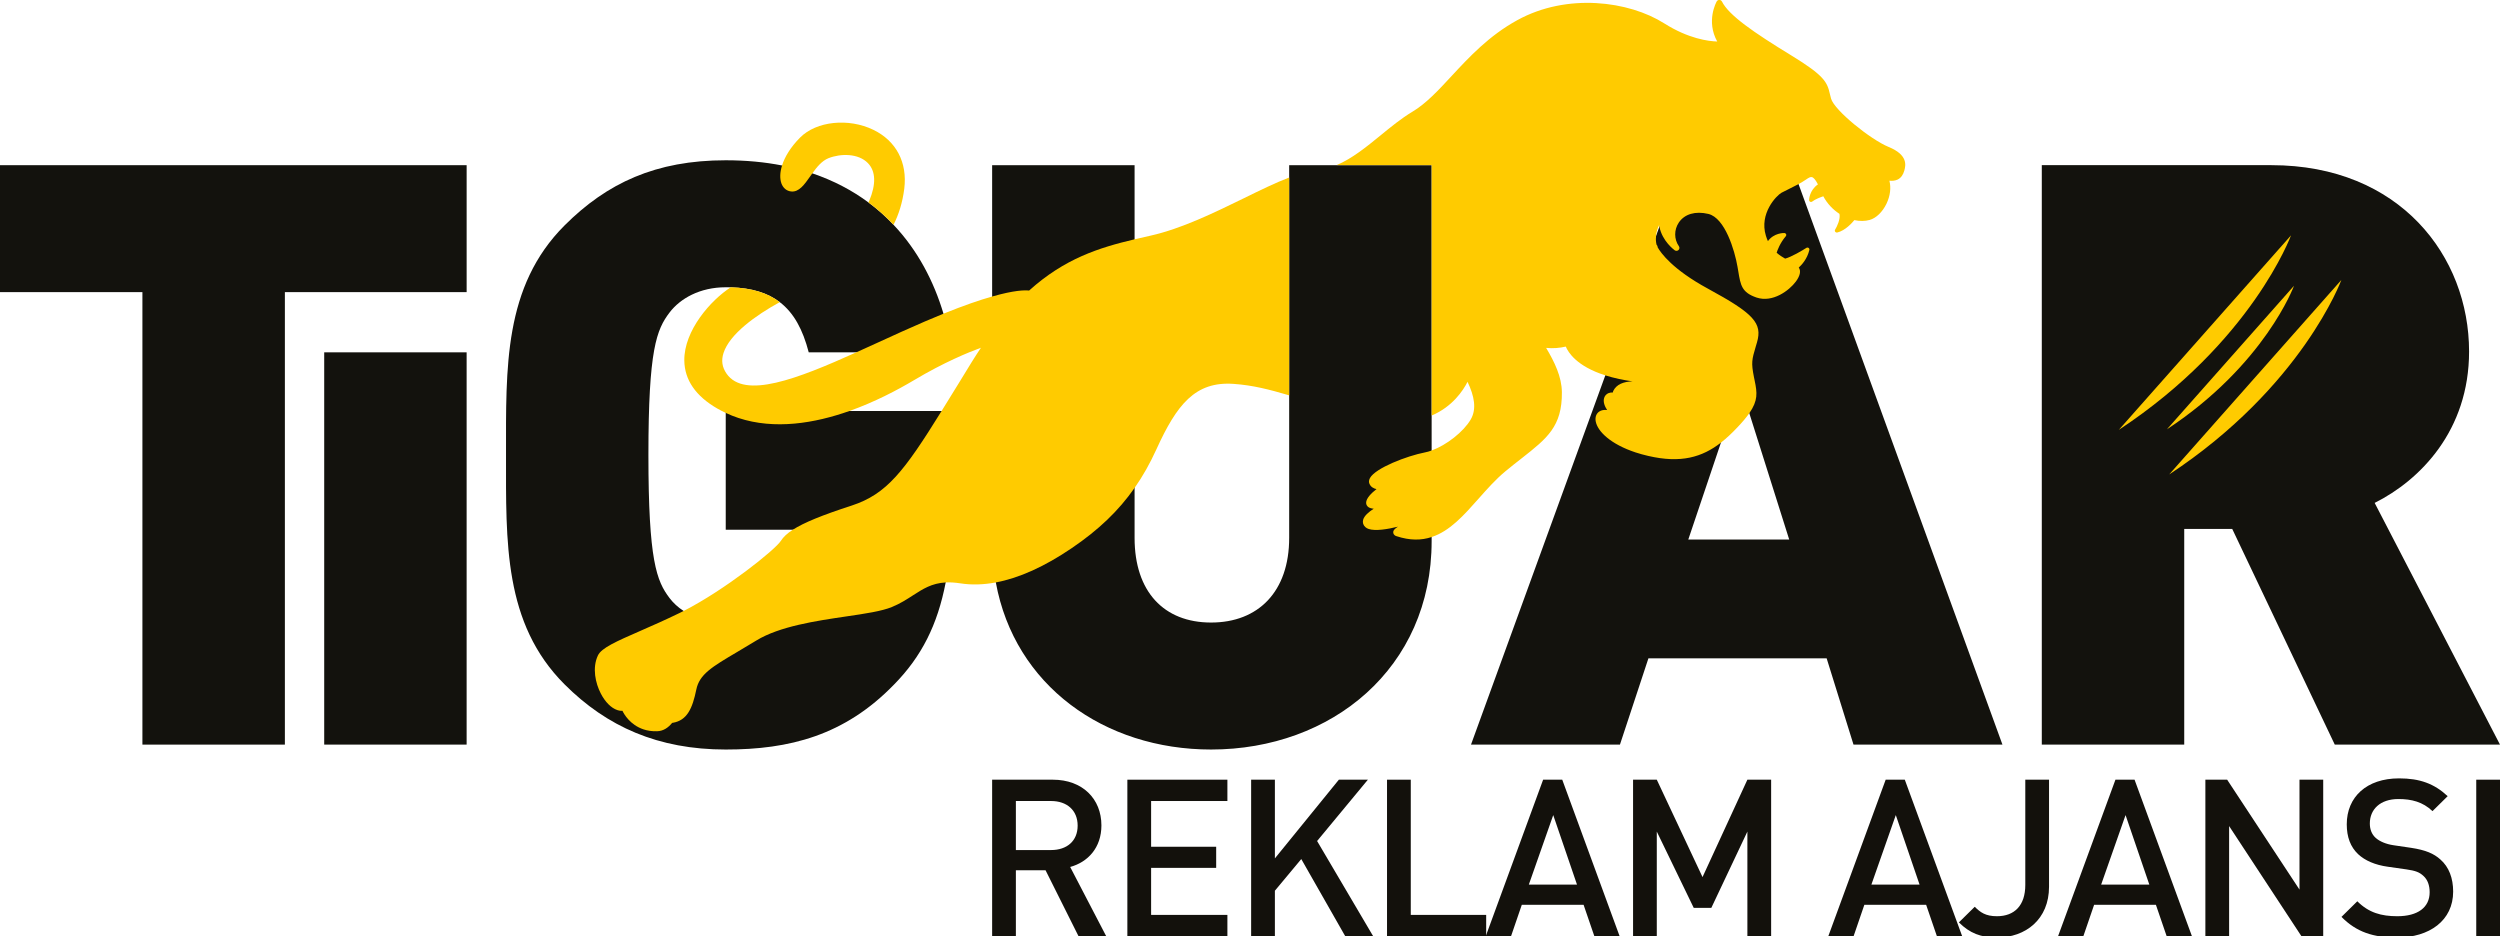 <svg xmlns="http://www.w3.org/2000/svg" id="katman_1" data-name="katman 1" viewBox="0 0 2000 748.99"><defs><style>      .cls-1 {        fill: #13120d;      }      .cls-1, .cls-2, .cls-3 {        stroke-width: 0px;      }      .cls-2 {        fill: #ffcb00;      }      .cls-3 {        fill: #13110c;      }    </style></defs><polygon class="cls-1" points="0 233.7 113.93 233.7 113.93 595.69 227.9 595.69 227.9 233.7 373.31 233.7 373.31 132.15 0 132.15 0 233.7"></polygon><path class="cls-1" d="M580.59,423.8h68.33v6.53c0,17.58-4.53,36.44-17.54,49.49-10.42,11.06-26.73,18.21-50.79,18.21-13.65,0-25.06-3.62-33.67-9.25-4.58-2.94-8.34-6.48-11.24-10.28-10.42-13.68-16.95-29.96-16.95-114.6s6.54-100.24,16.95-113.93c8.43-11.06,24.06-20.16,44.91-20.16,1.36,0,2.72,0,4.04.04h.08c16.77.54,29.45,4.48,39.12,11.87,11.27,8.61,18.44,21.94,23.15,40.15h114.61c-1.5-10.33-3.72-20.71-6.81-30.9-7.71-25.92-20.62-50.71-39.97-71.14-5.99-6.39-12.69-12.42-20.03-17.86-12.87-9.55-27.79-17.48-44.91-23.29-7.66-2.53-15.73-4.67-24.24-6.3-13.78-2.71-28.78-4.16-45.04-4.16-56.01,0-95.07,18.26-128.92,52.11-48.86,48.8-46.86,113.93-46.86,183.57s-2,134.81,46.86,183.62c33.85,33.85,74.86,52.11,128.92,52.11,50.79,0,95.07-11.1,134.76-52.11,21.89-22.3,34.67-47.59,41.2-81.57,3.98-20.62,5.67-44.45,5.67-72.73v-64.44h-181.63v95.03Z"></path><path class="cls-1" d="M1031.34,430.33c0,42.95-24.69,67.7-62.48,67.7s-61.19-24.75-61.19-67.7V132.15h-113.96v300.76c0,11.51.99,22.52,2.95,33.03,15.09,82.47,86.73,133.68,172.2,133.68,96.38,0,176.45-65.11,176.45-166.71V132.15h-113.97v298.18Z"></path><path class="cls-1" d="M1345.42,132.13l-168.62,463.57h119.15l22.78-69.02h142.59l21.48,69.02h119.16l-168.64-463.57h-87.89ZM1350.63,431.62l41.67-123.7,39.06,123.7h-80.73Z"></path><path class="cls-1" d="M1899.73,402.32c36.46-18.24,75.53-57.95,75.53-121.1,0-76.17-55.35-149.09-158.22-149.09h-183.61v463.57h113.95v-172.54h38.41l82.03,172.54h132.17l-100.27-193.37Z"></path><rect class="cls-1" x="259.37" y="281.87" width="113.93" height="313.81"></rect><path class="cls-2" d="M625.09,146.6c-1.27-3.62-1.23-8.56.54-14.23,2.14-6.75,6.72-14.55,14.47-22.34,13.04-13.14,38.78-15.81,58.63-6.15,18.26,8.88,27.27,26.05,24.69,47.08-1.41,11.1-4.44,20.67-8.61,28.87-5.99-6.39-12.69-12.42-20.04-17.85.23-.41.41-.87.59-1.27,5.62-13.33,5.27-23.79-1.08-30.27-7.62-7.8-21.67-7.8-31.59-3.85-5.21,2.13-9.28,7.11-12.82,12.09-.63.87-1.22,1.72-1.81,2.54-4.57,6.48-8.88,12.6-15.09,11.96-3.67-.36-6.53-2.77-7.89-6.57"></path><path class="cls-2" d="M1031.34,142.03v174.24c-16.04-4.71-29-8.07-44.36-9.16-30.91-2.22-45.6,16.68-61.86,52.35-5.16,11.33-10.88,21.52-17.45,30.86-12.87,18.44-28.96,33.72-50.25,48.17-21.8,14.82-42.14,23.97-60.76,27.46-9.97,1.86-19.44,2.13-28.43.72-4.39-.67-8.24-.9-11.69-.72-11.15.63-18.21,5.21-26.1,10.29-5.03,3.26-10.24,6.62-16.94,9.38-8.16,3.34-21.4,5.33-36.75,7.56-23.66,3.49-53.11,7.84-71.64,19.21-5.62,3.44-10.74,6.48-15.37,9.2-20.11,11.87-30.23,17.85-32.71,30.13-3.08,14.96-7.3,24.61-18.81,26.52l-.5.05c-3.04,3.76-6.97,6.57-12.01,6.7-4.16.14-7.8-.45-10.92-1.5-10.73-3.58-15.63-12.24-16.85-14.86-.81.05-1.63,0-2.44-.13-.55-.1-1.05-.24-1.59-.41-4.95-1.63-9.8-6.48-13.33-13.38-4.16-8.11-6.97-20.29-2.26-30.32,2.81-6.03,14.64-11.24,34.21-19.8,9.11-3.98,19.44-8.52,30.72-14.01,1.23-.59,2.41-1.17,3.67-1.81,33.18-16.94,73.24-48.94,77.82-56.15,1.95-3.04,4.94-5.88,9.52-8.83,8.83-5.72,23.56-11.69,47.13-19.35,27.96-9.16,41.83-27.19,71.91-75.68,4.26-6.84,8.84-14.28,13.83-22.39l9.97-16.27c2.59-4.17,5.12-8.11,7.66-11.91-9.79,3.58-29.5,11.6-53.56,25.96-13.5,8.02-31.5,17.49-51.52,24.6-28.01,9.92-59.95,15.23-89,5.61-3.4-1.13-6.76-2.44-10.07-4.03-2.26-1.05-4.52-2.23-6.75-3.49-17.31-9.97-26.19-22.89-26.41-38.38-.31-24.06,21.3-48.49,37.2-58.63h.09c16.76.54,29.45,4.48,39.1,11.87-19.44,10.65-40.24,25.69-45.04,40.74-1.9,5.94-1.14,11.33,2.45,16.49,14.37,20.62,56.46,4.31,103.86-17.08,5.9-2.63,11.82-5.36,17.85-8.11,12.05-5.53,24.56-11.24,36.98-16.58,5.25-2.27,10.24-4.35,14.86-6.21,16.41-6.63,29.09-10.97,38.94-13.74,17.62-5.03,25.96-5.16,29.54-4.76,28.37-25.6,56-34.3,84.42-41.01,4.22-1,8.43-1.96,12.69-2.9,24.83-5.57,51.16-18.45,74.37-29.78,13.37-6.57,25.68-12.59,36.61-16.76"></path><path class="cls-2" d="M1523.43,136.5c-.91,3.4-2.68,5.81-5.25,7.12-2.27,1.08-4.71,1.17-6.67.94,1.45,5.58.69,12.09-2.31,18.39-3.22,6.67-8.25,11.52-13.45,13-3.72,1.05-7.98,1.05-12.28.15-1.63,1.99-7.12,8.34-13.68,9.92l-.87-.04-.76-.55c-.37-.54-.42-1.22-.05-1.77,1.41-2.26,4.39-8.34,3.44-12.59-5.16-3.36-9.74-8.07-12.91-14.05-2.27.76-6.57,2.4-8.84,4.21-.4.33-.94.46-1.45.28l-.22-.1c-.54-.27-.87-.81-.87-1.44,0-.33.28-7.75,7.08-12.47-2.13-4.17-3.76-5.52-4.71-5.8-1.23-.36-2.71.46-5.03,2.09-1.63,1.12-3.62,2.31-5.76,3.49-2.49,1.35-5.16,2.67-7.65,3.89-2.23,1.09-4.31,2.13-5.94,2.99-4.16,2.31-17.99,16.67-12.55,34.39.45,1.59,1.05,3.04,1.63,4.35,4.8-6.66,12.78-6.52,13.14-6.48.6,0,1.14.36,1.42.91.22.54.12,1.22-.28,1.68-4.76,5.57-6.79,11.55-7.29,13.18,2.22,1.95,4.53,3.44,6.79,4.71,5.07-1.36,13.77-6.52,16.99-8.61.55-.33,1.23-.33,1.78.04.5.36.76,1.03.59,1.68-1.72,7.16-6.08,11.87-8.47,14.04,1.9,2.63,1.09,6.57-2.32,11.19-5.39,7.26-18.57,17.04-31.35,12.82l-.28-.09c-11.69-4.08-12.59-9.74-14.45-21.03l-.6-3.49c-2.26-13.23-10.06-39.15-23.34-42.32-10.37-2.45-18.98.05-23.6,6.88-3.89,5.75-3.89,13.36.04,18.94.67.94.54,2.22-.27,3.04-.81.81-2.08.9-3.04.27-.51-.42-9.92-7.21-12.27-18.86v-.05l-.24-1.23c-1.18,2.4-2.17,5.3-2.44,8.61v.09c-.28,2.14-.18,4.44.36,6.85.5.5.76,1.09.9,1.81l.04.41c2.54,4.49,11.88,17.67,40.25,33.07,36.7,19.95,43.64,27.56,39.19,42.96l-.96,3.22c-3.12,10.61-3.8,12.82-1.44,24.7l.54,2.62c2.04,9.83,2.76,15.91-4.26,26.07-2.26,3.22-5.3,6.88-9.38,11.18-4.4,4.67-8.79,8.84-13.32,12.38-15.09,11.74-32.13,16.72-58.18,10.65-3.62-.82-6.97-1.77-10.15-2.81-19.95-6.61-30.36-16.77-31.86-24.78-.64-3.35.4-6.25,2.77-7.89,1.68-1.14,3.85-1.54,6.34-1.23-2-3.08-3.36-6.61-2.36-9.74.59-1.77,1.77-3.08,3.44-3.77,1.09-.45,2.31-.59,3.53-.54l.22-1.08c2.63-5.53,8.53-7.62,15.5-7.8-3.26-.45-6.84-1.09-10.79-1.9-3.98-.87-7.65-1.87-10.96-2.9-22.98-7.3-29.73-18.45-31.63-23.03-4.85,1.14-10.1,1.6-15.73,1.05,6.72,11.33,12.46,23.02,12.6,35.44.27,27.42-11.88,36.93-31.99,52.75-4.07,3.17-8.47,6.61-13.28,10.6-7.75,6.44-14.68,14.28-21.43,21.89-11.65,13.14-22.89,25.87-37.48,30.63-8.16,2.72-17.36,2.9-28.27-.73-2.04-.67-2.41-2.17-2.45-2.76-.18-1.81,1.18-3.17,3.77-4.8-8.48,2.08-18,3.62-23.39,1.86-1.05-.36-1.95-.81-2.62-1.45-1.82-1.59-2.45-3.67-1.87-5.88.81-3.13,4.44-6.3,8.48-8.89-1.82-.18-3.4-.59-4.44-1.41-1.05-.87-1.63-2.04-1.63-3.35,0-3.58,4.22-7.75,8.29-10.92-2.4-.54-4.62-1.77-5.66-4.34-.42-1-.64-2.54.41-4.49,4.4-8.07,29.5-17.72,44.18-20.58,1.68-.32,3.4-.81,5.21-1.5,11.79-4.26,25.6-15,31.31-24.92,4.76-8.26,2.86-18.58-2.62-30-3.4,6.7-11.91,19.84-28.69,26.97v-200.35h-76.04c12.46-5.25,23.88-14.59,35.03-23.69,8.2-6.72,16.72-13.69,25.56-18.99,10.97-6.53,20.88-17.22,31.4-28.6,14.01-15.09,29.91-32.26,52.57-44.68,39.88-21.93,89.31-15.31,117.55,2.59,19.39,12.28,35.35,14.28,42.37,14.5-9.06-16.36-.76-31.4-.4-32.08.45-.76,1.26-1.23,2.13-1.18.87,0,1.63.51,2.05,1.27,5.52,11.06,25.32,24.69,55.51,43.14,26.5,16.18,28.73,21.43,30.86,30.9.27,1.09.54,2.26.91,3.58,2.58,9.38,31.58,32.77,46.03,38.7,15.82,6.48,13.65,14.86,12.6,18.9"></path><path class="cls-2" d="M1733.53,343.45l101.68-114.84s-23.13,63.08-101.68,114.84"></path><path class="cls-2" d="M1695.05,343.89l137.77-155.61s-31.34,85.46-137.77,155.61"></path><path class="cls-2" d="M1735.35,379.57l137.75-155.61s-31.33,85.46-137.75,155.61"></path><path class="cls-3" d="M862.83,748.98l-26.38-52.76h-23.75v52.76h-18.99v-125.23h48.54c23.75,0,38.88,15.3,38.88,36.58,0,17.94-10.91,29.37-24.99,33.24l28.84,55.41h-22.16ZM840.85,640.81h-28.15v39.23h28.15c12.67,0,21.27-7.22,21.27-19.53s-8.61-19.7-21.27-19.7"></path><polygon class="cls-3" points="901.89 748.98 901.89 623.75 981.92 623.75 981.92 640.81 920.89 640.81 920.89 677.4 972.94 677.4 972.94 694.29 920.89 694.29 920.89 731.92 981.92 731.92 981.92 748.98 901.89 748.98"></polygon><polygon class="cls-3" points="1076.2 748.98 1041.02 687.24 1019.91 712.58 1019.91 748.98 1000.91 748.98 1000.91 623.75 1019.91 623.75 1019.91 686.71 1071.09 623.75 1094.31 623.75 1053.68 672.82 1098.54 748.98 1076.2 748.98"></polygon><polygon class="cls-3" points="1109.62 748.98 1109.62 623.75 1128.62 623.75 1128.62 731.92 1188.94 731.92 1188.94 748.98 1109.62 748.98"></polygon><path class="cls-3" d="M1275.49,748.99l-8.62-25.15h-49.43l-8.62,25.15h-20.23l45.91-125.23h15.3l45.91,125.23h-20.23ZM1242.59,652.07l-19.52,55.59h38.52l-19-55.59Z"></path><polygon class="cls-3" points="1397.91 748.98 1397.91 665.26 1369.06 726.29 1354.99 726.29 1325.43 665.26 1325.43 748.98 1306.45 748.98 1306.45 623.75 1325.43 623.75 1362.02 701.67 1397.91 623.75 1416.91 623.75 1416.91 748.98 1397.91 748.98"></polygon><path class="cls-3" d="M1549.53,748.99l-8.62-25.15h-49.43l-8.62,25.15h-20.23l45.91-125.23h15.3l45.91,125.23h-20.23ZM1516.64,652.07l-19.52,55.59h38.52l-19-55.59Z"></path><path class="cls-3" d="M1597.55,750.04c-12.84,0-21.81-3.51-30.43-12.13l12.67-12.49c4.39,4.39,8.61,7.56,17.76,7.56,14.07,0,22.69-8.62,22.69-24.99v-84.25h18.99v85.66c0,26.03-18.64,40.63-41.68,40.63"></path><path class="cls-3" d="M1733.34,748.99l-8.62-25.15h-49.43l-8.62,25.15h-20.23l45.91-125.23h15.3l45.91,125.23h-20.23ZM1700.45,652.07l-19.52,55.59h38.52l-19-55.59Z"></path><polygon class="cls-3" points="1841.16 748.98 1783.29 660.86 1783.29 748.98 1764.3 748.98 1764.3 623.75 1781.72 623.75 1839.59 711.69 1839.59 623.75 1858.57 623.75 1858.57 748.98 1841.16 748.98"></polygon><path class="cls-3" d="M1917.5,750.04c-18.82,0-32.37-4.4-44.32-16.53l12.67-12.49c9.15,9.15,19.17,11.96,32.01,11.96,16.37,0,25.86-7.04,25.86-19.18,0-5.45-1.59-10.02-4.93-13.02-3.16-2.98-6.33-4.22-13.71-5.28l-14.78-2.1c-10.2-1.41-18.29-4.93-23.75-10.02-6.15-5.8-9.14-13.72-9.14-23.93,0-21.81,15.83-36.75,41.86-36.75,16.53,0,28.14,4.22,38.87,14.24l-12.14,11.96c-7.74-7.38-16.71-9.67-27.26-9.67-14.78,0-22.87,8.45-22.87,19.53,0,4.57,1.41,8.62,4.75,11.61,3.17,2.81,8.27,4.93,14.07,5.8l14.24,2.1c11.62,1.77,18.12,4.58,23.4,9.33,6.86,5.99,10.2,14.95,10.2,25.68,0,23.04-18.82,36.75-45.03,36.75"></path><rect class="cls-3" x="1981" y="623.75" width="19" height="125.23"></rect></svg>